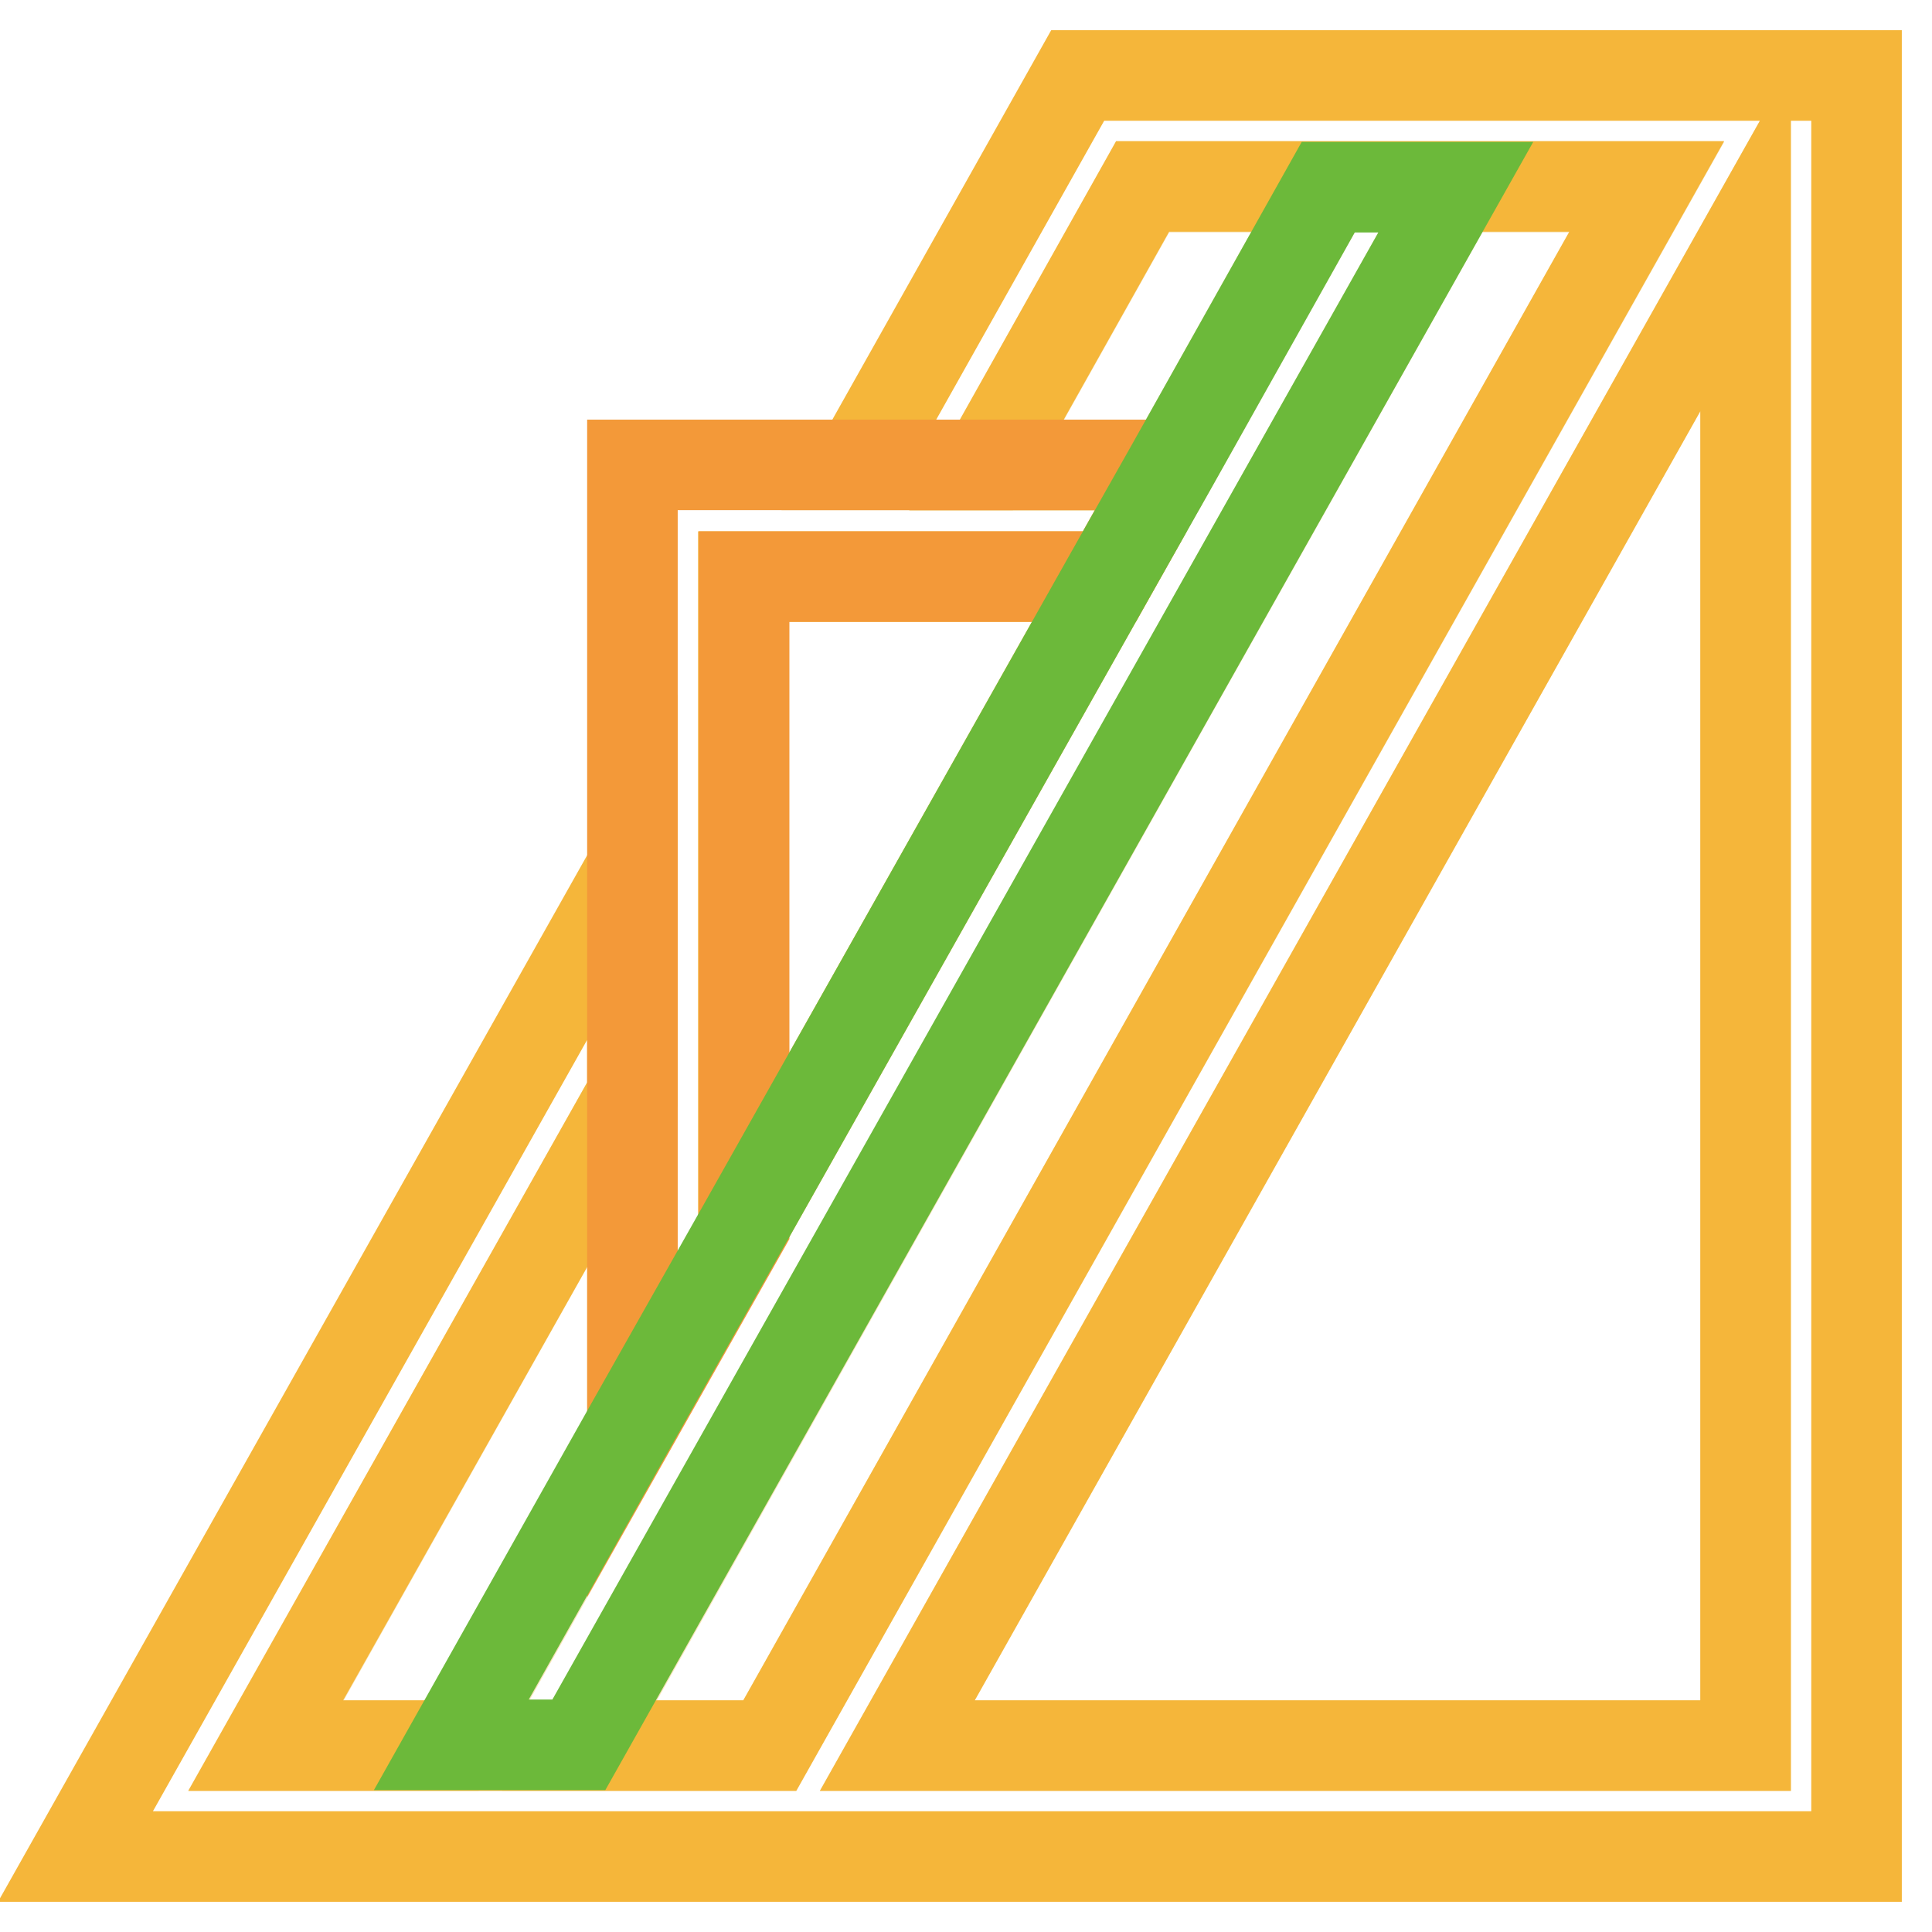 <?xml version="1.0" encoding="utf-8"?>
<!-- Svg Vector Icons : http://www.onlinewebfonts.com/icon -->
<!DOCTYPE svg PUBLIC "-//W3C//DTD SVG 1.1//EN" "http://www.w3.org/Graphics/SVG/1.1/DTD/svg11.dtd">
<svg version="1.1" xmlns="http://www.w3.org/2000/svg" xmlns:xlink="http://www.w3.org/1999/xlink" x="0px" y="0px" viewBox="0 0 256 256" enable-background="new 0 0 256 256" xml:space="preserve">
<g> <path stroke-width="12" fill-opacity="0" stroke="#f7e4b8"  d="M176,24.8h-24.6l-20.7,36.9h24.6L176,24.8z M83.8,145l-48.5,86.3h24.6l23.9-42.5V145z M102,231.3 L218.2,24.8h-25.3L76.8,231.3H102z M231.3,231.3V31.6L118.9,231.3H231.3z"/> <path stroke-width="12" fill-opacity="0" stroke="#f5b63a"  d="M142.8,10l-29,51.6h16.9l20.7-36.9h66.8L102,231.3H35.2L83.8,145v-30.1L10,246h236V10H142.8z M231.3,231.3 H118.9L231.3,31.6V231.3z"/> <path stroke-width="12" fill-opacity="0" stroke="#f5b63a"  d="M98.5,76.4v86.1L147,76.4H98.5z"/> <path stroke-width="12" fill-opacity="0" stroke="#f39939"  d="M83.8,188.8l14.8-26.2V76.4H147l8.3-14.8H83.8V145V188.8z"/> <path stroke-width="12" fill-opacity="0" stroke="#6cb93a"  d="M147,76.4l-48.5,86.1l-14.8,26.2l-23.9,42.5h16.9L192.9,24.8H176l-20.7,36.9L147,76.4z"/></g>
</svg>